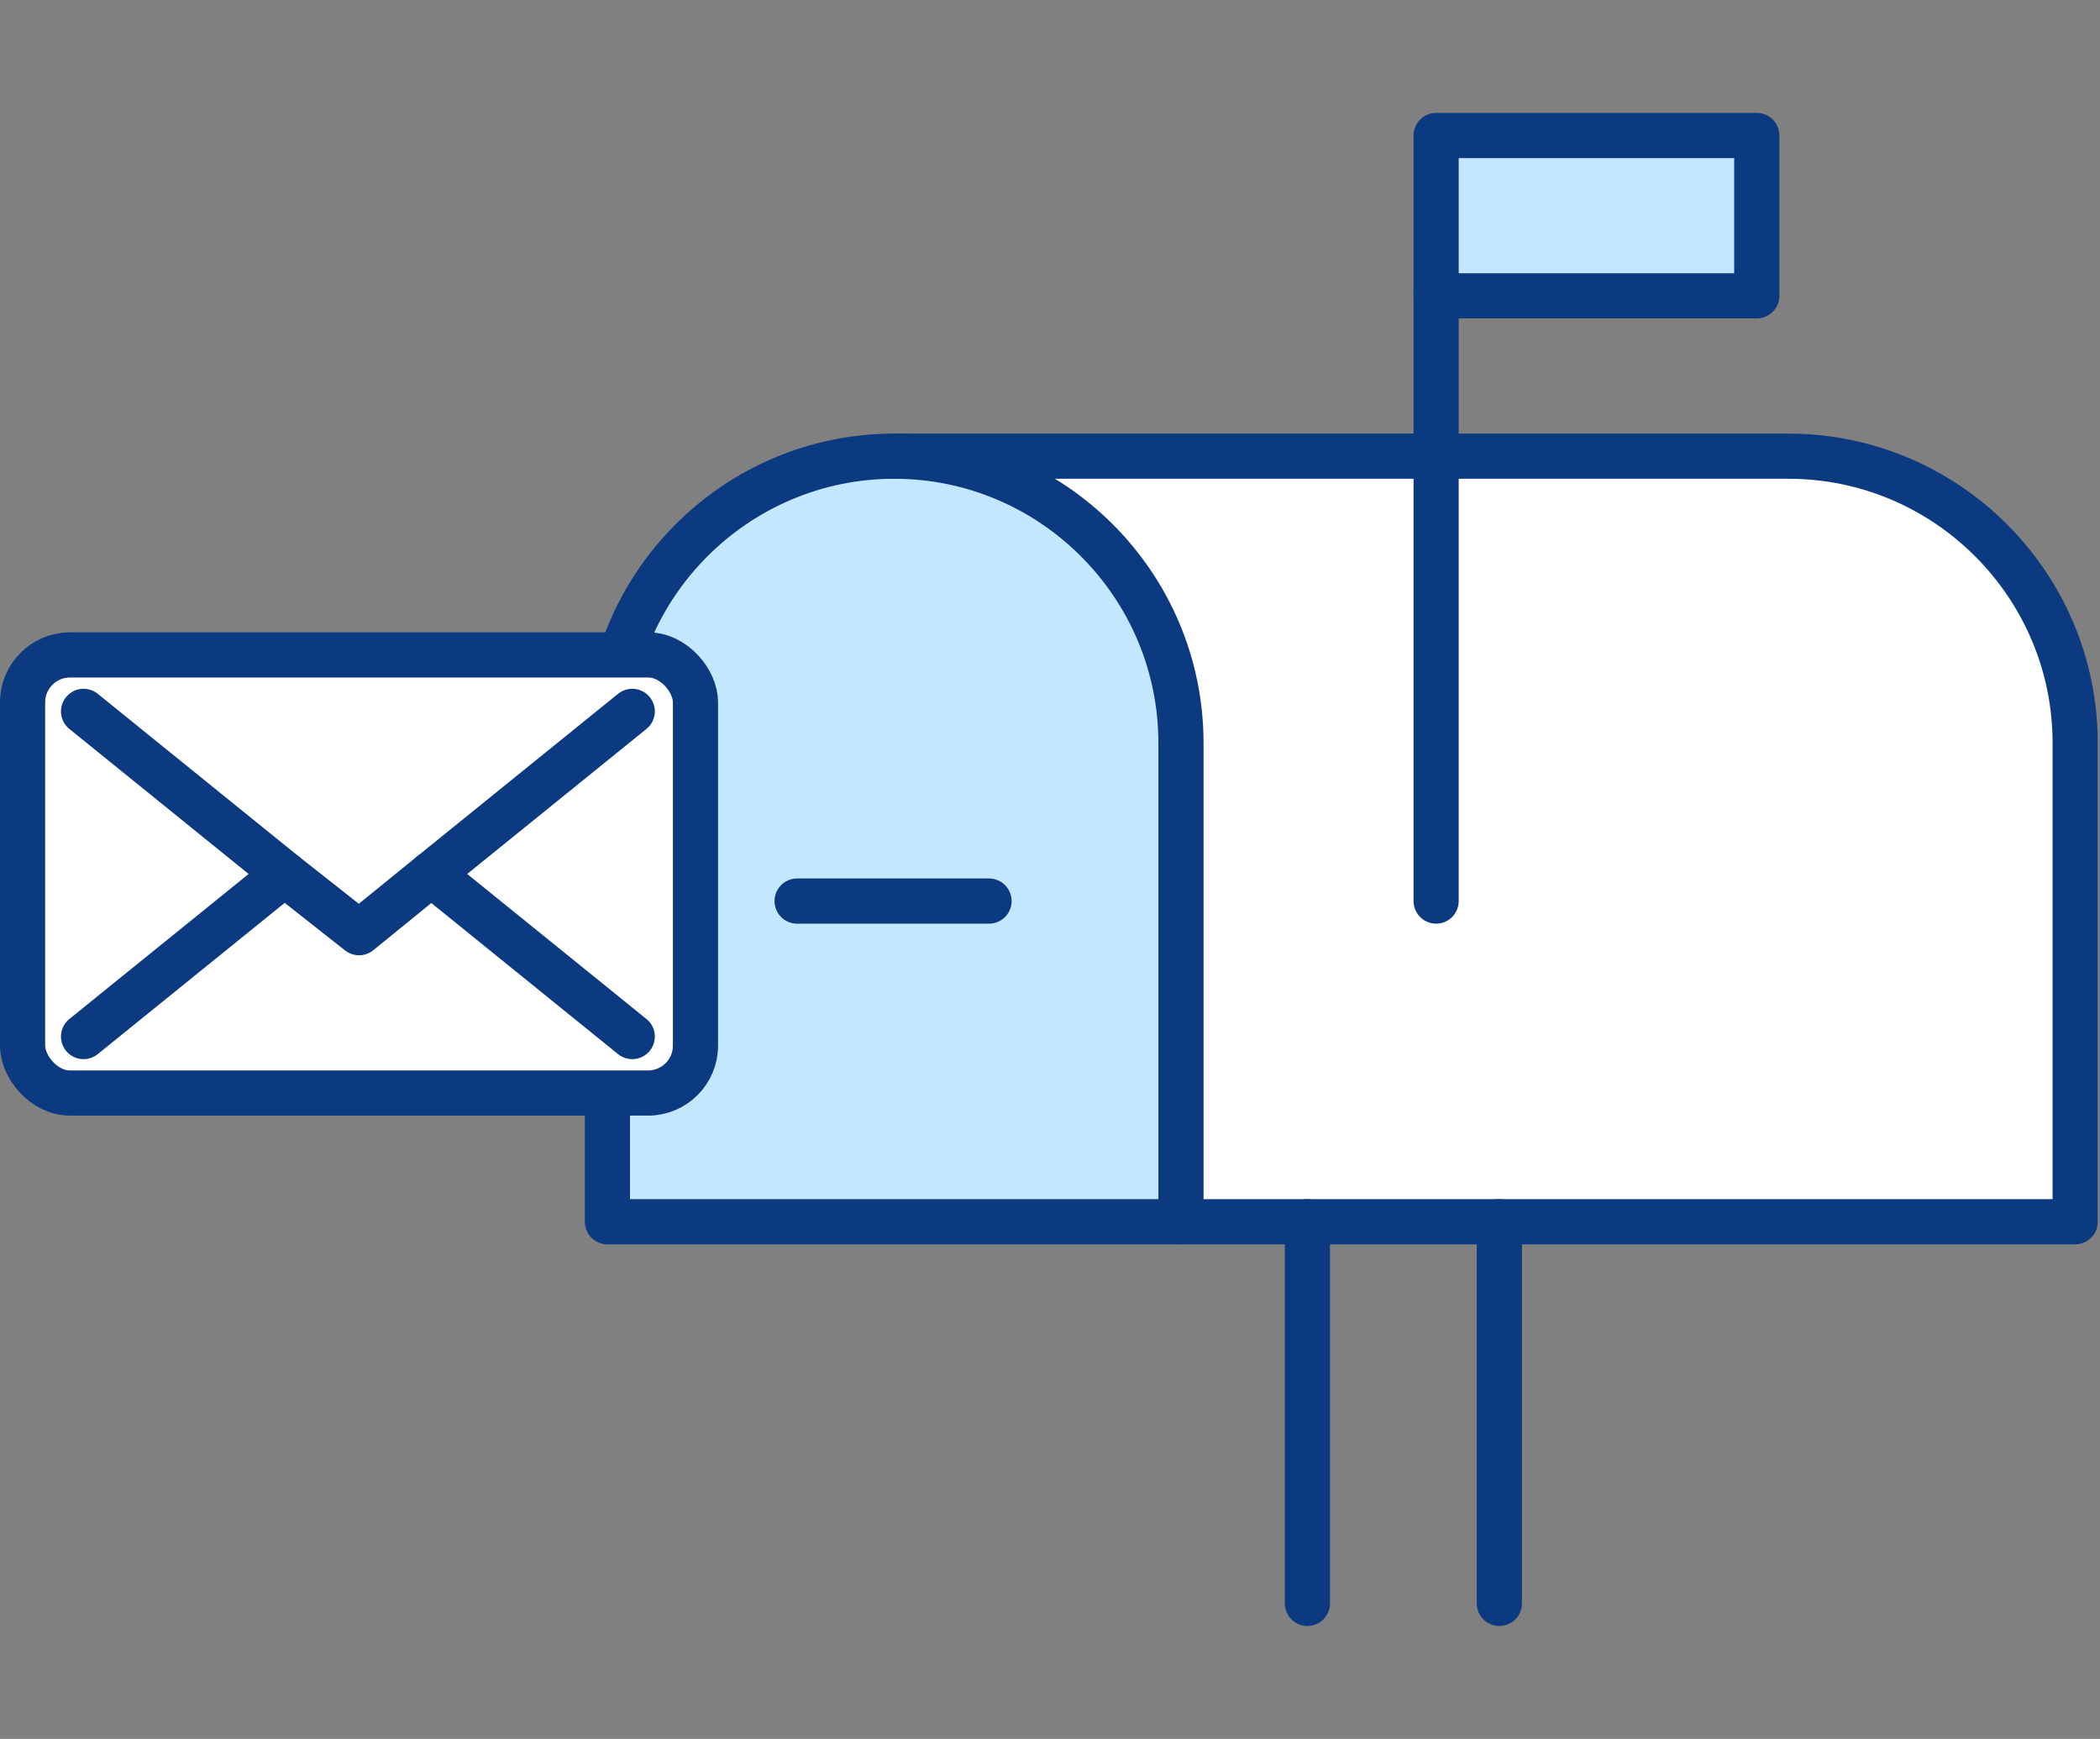 <?xml version="1.0" encoding="UTF-8"?>
<svg id="_レイヤー_1" data-name=" レイヤー 1" xmlns="http://www.w3.org/2000/svg" version="1.1" viewBox="0 0 93 77">
  <rect x="0" y="0" width="93" height="77" fill="#808080" stroke="none"/>
  <defs>
    <style>
      .cls-1 {
        fill: #c2e7ff;
      }

      .cls-1, .cls-2 {
        stroke-width: 0px;
      }

      .cls-3 {
        fill: none;
        stroke: #0c3a80;
        stroke-linecap: round;
        stroke-linejoin: round;
        stroke-width: 2px;
      }

      .cls-2 {
        fill: #fff;
      }
    </style>
  </defs>
  <g>
    <g>
      <path class="cls-2" d="M63.6,20.1h15.6c7,0,12.7,5.7,12.7,12.7v21.2h-39.6v-21.2c0-7-5.7-12.7-12.7-12.7h24.1Z"/>
      <rect class="cls-1" x="63.6" y="6" width="14.2" height="7.1"/>
      <path class="cls-1" d="M52.3,32.8v21.2h-25.5v-21.2c0-7,5.7-12.7,12.7-12.7s12.7,5.7,12.7,12.7Z"/>
    </g>
    <g>
      <path class="cls-3" d="M52.3,54.1v-21.2c0-7-5.7-12.7-12.7-12.7s-12.7,5.7-12.7,12.7v21.2h25.5Z"/>
      <path class="cls-3" d="M52.3,54.1h39.6v-21.2c0-7-5.7-12.7-12.7-12.7h-39.6"/>
      <rect class="cls-3" x="63.6" y="6" width="14.2" height="7.1"/>
      <polyline class="cls-3" points="63.6 39.9 63.6 20.1 63.6 13"/>
      <line class="cls-3" x1="57.9" y1="54.1" x2="57.9" y2="71"/>
      <line class="cls-3" x1="66.4" y1="54.1" x2="66.4" y2="71"/>
      <line class="cls-3" x1="35.3" y1="39.9" x2="43.8" y2="39.9"/>
    </g>
  </g>
  <g>
    <rect class="cls-2" x="1" y="29" width="29.8" height="19.4" rx="2.1" ry="2.1"/>
    <g>
      <rect class="cls-3" x="1" y="29" width="29.8" height="19.4" rx="2.1" ry="2.1"/>
      <polyline class="cls-3" points="3.7 31.5 12.6 38.7 15.9 41.3 19.1 38.7 28 31.5"/>
      <line class="cls-3" x1="28" y1="45.9" x2="19.1" y2="38.7"/>
      <line class="cls-3" x1="3.7" y1="45.9" x2="12.6" y2="38.7"/>
    </g>
  </g>
</svg>